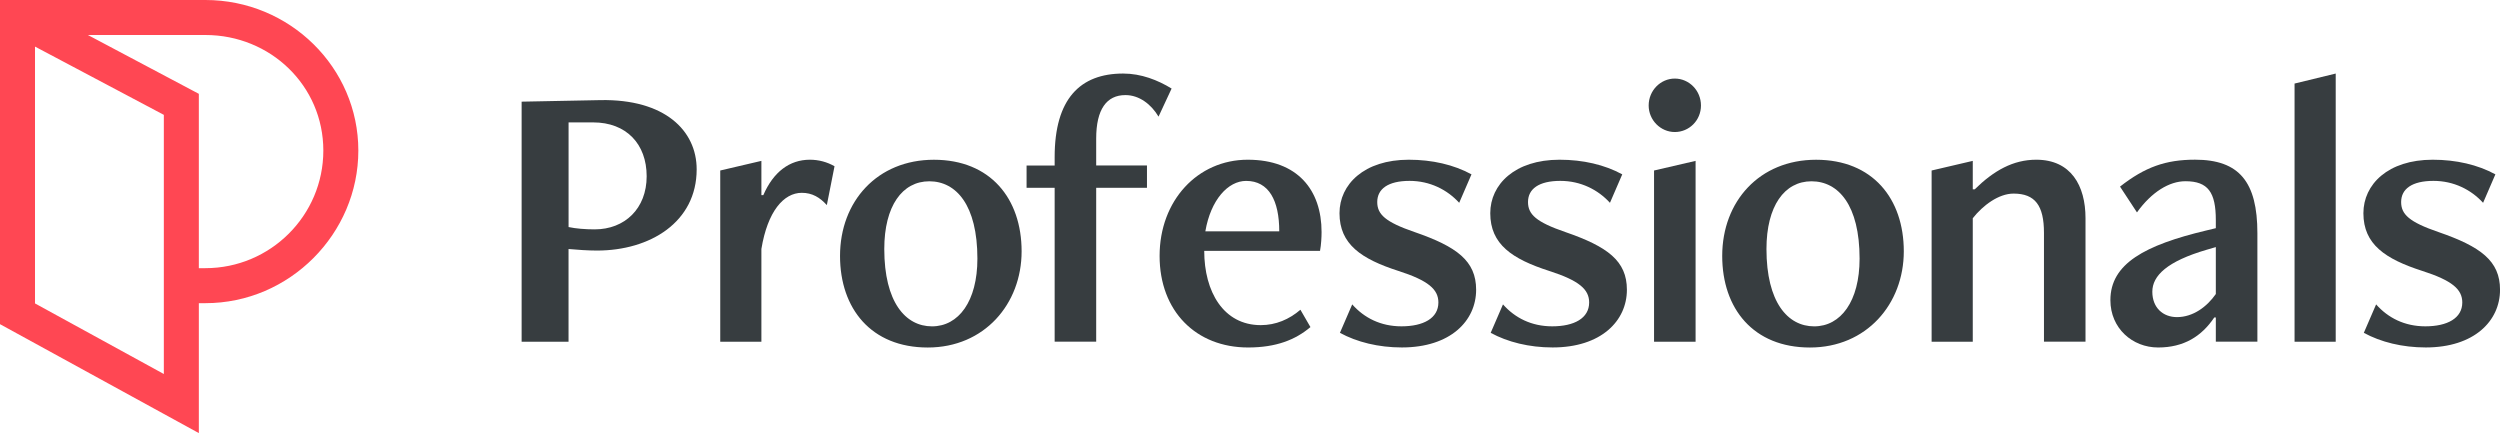 <?xml version="1.0" standalone="no"?>
<!DOCTYPE svg PUBLIC "-//W3C//DTD SVG 1.1//EN" "http://www.w3.org/Graphics/SVG/1.1/DTD/svg11.dtd">
<svg xmlns="http://www.w3.org/2000/svg" id="Layer_1" data-name="Layer 1" viewBox="0 0 776.37 134.5" width="776.37" height="134.5">
  <defs>
    <style>
      .cls-1 {
        fill: #373d40;
      }

      .cls-1, .cls-2 {
        stroke-width: 0px;
      }

      .cls-2 {
        fill: #ff4753;
      }
    </style>
  </defs>
  <g>
    <path class="cls-1" d="m161.99,106.12V31.57l24.49-.48c19.95-.36,29.87,9.44,29.87,21.51,0,16.37-14.46,25.21-30.95,25.21-2.75,0-6.21-.24-8.84-.48v28.8h-14.58Zm14.58-68.11v32.5c2.27.48,5.14.72,8.12.72,9.32,0,16.13-6.45,16.13-16.49s-6.33-16.73-16.61-16.73h-7.65Z"/>
    <path class="cls-1" d="m223.67,106.12v-53.17l12.78-2.99v10.63h.6c3.11-7.17,8.12-10.99,14.46-10.99,2.75,0,5.38.72,7.65,2.03l-2.39,12.07c-2.15-2.39-4.54-3.82-7.77-3.82-5.62,0-10.63,5.74-12.55,17.44v28.8h-12.78Z"/>
    <path class="cls-1" d="m260.87,79.48c0-16.97,11.59-29.87,29.15-29.87s27.24,12.07,27.24,28.44-11.59,29.87-29.15,29.87-27.24-12.07-27.24-28.44Zm42.66.84c0-16.61-6.57-24.02-14.94-24.02s-13.98,7.65-13.98,21.03c0,16.49,6.57,24.02,14.82,24.02s14.1-7.77,14.1-21.03Z"/>
    <path class="cls-1" d="m327.52,106.12v-47.79h-8.72v-6.93h8.72v-2.63c0-18.04,7.89-25.93,21.27-25.93,5.62,0,10.75,2.03,15.05,4.66l-4.06,8.72c-2.27-3.82-5.97-6.69-10.28-6.69-5.85,0-9.08,4.42-9.08,13.5v8.36h15.77v6.93h-15.77v47.79h-12.9Z"/>
    <path class="cls-1" d="m406.95,101.58c-4.66,3.94-10.63,6.33-19.36,6.33-16.13,0-27.48-11.23-27.48-28.44s11.83-29.87,27.36-29.87,22.94,9.44,22.94,22.46c0,1.55-.12,3.94-.48,5.85h-35.96c0,12.67,5.97,23.06,17.56,23.06,4.66,0,8.84-1.79,12.31-4.78l3.11,5.38Zm-9.68-29.75c0-9.56-3.23-15.65-10.28-15.65-5.62,0-10.99,5.85-12.67,15.65h22.94Z"/>
    <path class="cls-1" d="m419.93,94.53c3.7,4.18,8.84,6.81,15.29,6.81,6.81,0,11.47-2.51,11.47-7.41,0-4.06-3.11-6.81-12.43-9.8-11.47-3.7-18.28-8.24-18.28-17.92,0-8.96,7.65-16.61,21.51-16.61,7.29,0,13.98,1.55,19.48,4.54l-3.82,8.84c-3.7-4.06-9.08-6.81-15.41-6.81-6.69,0-10.04,2.51-10.04,6.57,0,3.82,2.51,6.21,11.59,9.32,13.14,4.54,19.12,8.96,19.12,17.92,0,9.68-8.01,17.92-23.06,17.92-7.29,0-13.98-1.67-19.24-4.54l3.82-8.84Z"/>
    <path class="cls-1" d="m466.75,94.53c3.7,4.18,8.84,6.81,15.29,6.81,6.81,0,11.47-2.51,11.47-7.41,0-4.06-3.11-6.81-12.43-9.8-11.47-3.7-18.28-8.24-18.28-17.92,0-8.96,7.65-16.61,21.51-16.61,7.29,0,13.98,1.55,19.48,4.54l-3.82,8.84c-3.7-4.06-9.08-6.81-15.41-6.81-6.69,0-10.04,2.51-10.04,6.57,0,3.82,2.51,6.21,11.59,9.32,13.14,4.54,19.12,8.96,19.12,17.92,0,9.68-8.01,17.92-23.06,17.92-7.29,0-13.98-1.67-19.24-4.54l3.82-8.84Z"/>
    <path class="cls-1" d="m511.99,32.76c0-4.66,3.7-8.36,8.12-8.36s8.12,3.7,8.12,8.36-3.7,8.24-8.12,8.24-8.12-3.7-8.12-8.24Zm1.67,73.36v-53.17l12.9-2.99v56.16h-12.9Z"/>
    <path class="cls-1" d="m534.83,79.48c0-16.97,11.59-29.87,29.15-29.87s27.24,12.07,27.24,28.44-11.59,29.87-29.15,29.87-27.24-12.07-27.24-28.44Zm42.66.84c0-16.61-6.57-24.02-14.94-24.02s-13.98,7.65-13.98,21.03c0,16.49,6.57,24.02,14.82,24.02s14.1-7.77,14.1-21.03Z"/>
    <path class="cls-1" d="m634.75,106.12v-33.81c0-8.48-2.75-12.19-9.44-12.19-4.66,0-9.56,3.7-12.67,7.65v38.35h-12.78v-53.17l12.78-2.99v8.84h.6c5.97-5.85,11.95-9.2,19.12-9.2,10.75,0,15.29,8.01,15.29,18.16v38.35h-12.9Z"/>
    <path class="cls-1" d="m688.12,106.12v-7.53h-.48c-3.94,5.85-9.44,9.32-17.44,9.32s-14.82-5.97-14.82-14.7c0-11.35,10.75-17.09,29.75-21.63l2.99-.72v-2.51c0-8.6-2.39-12.07-9.44-12.07-5.02,0-10.51,3.35-15.05,9.68l-5.26-8.01c7.77-6.09,14.22-8.36,23.3-8.36,13.74,0,19.36,6.93,19.36,22.82v33.69h-12.9Zm0-29.39l-2.87.84c-12.19,3.58-16.85,8.01-16.85,13.02s3.35,7.89,7.65,7.89c5.02,0,9.32-3.23,12.07-7.17v-14.58Z"/>
    <path class="cls-1" d="m712.57,106.12V25.95l12.78-3.11v83.28h-12.78Z"/>
    <path class="cls-1" d="m737.9,94.53c3.7,4.18,8.84,6.81,15.29,6.81,6.81,0,11.47-2.51,11.47-7.41,0-4.06-3.11-6.81-12.43-9.8-11.47-3.7-18.28-8.24-18.28-17.92,0-8.96,7.65-16.61,21.51-16.61,7.29,0,13.98,1.55,19.48,4.54l-3.82,8.84c-3.7-4.06-9.08-6.81-15.41-6.81-6.69,0-10.04,2.51-10.04,6.57,0,3.82,2.51,6.21,11.59,9.32,13.14,4.54,19.12,8.96,19.12,17.92,0,9.68-8.01,17.92-23.06,17.92-7.29,0-13.98-1.67-19.24-4.54l3.82-8.84Z"/>
  </g>
  <path class="cls-2" d="m61.75,134.5L0,100.67V0h63.78c26.19,0,47.5,20.98,47.5,46.76s-21.31,47.39-47.5,47.39h-2.03v40.35ZM10.87,94.23l40.01,21.92V35.67L10.87,14.47v79.76Zm50.88-10.95h2.03c20.2,0,36.63-16.38,36.63-36.52S83.98,10.87,63.78,10.87H27.29l34.46,18.27v54.15Z"/>
</svg>